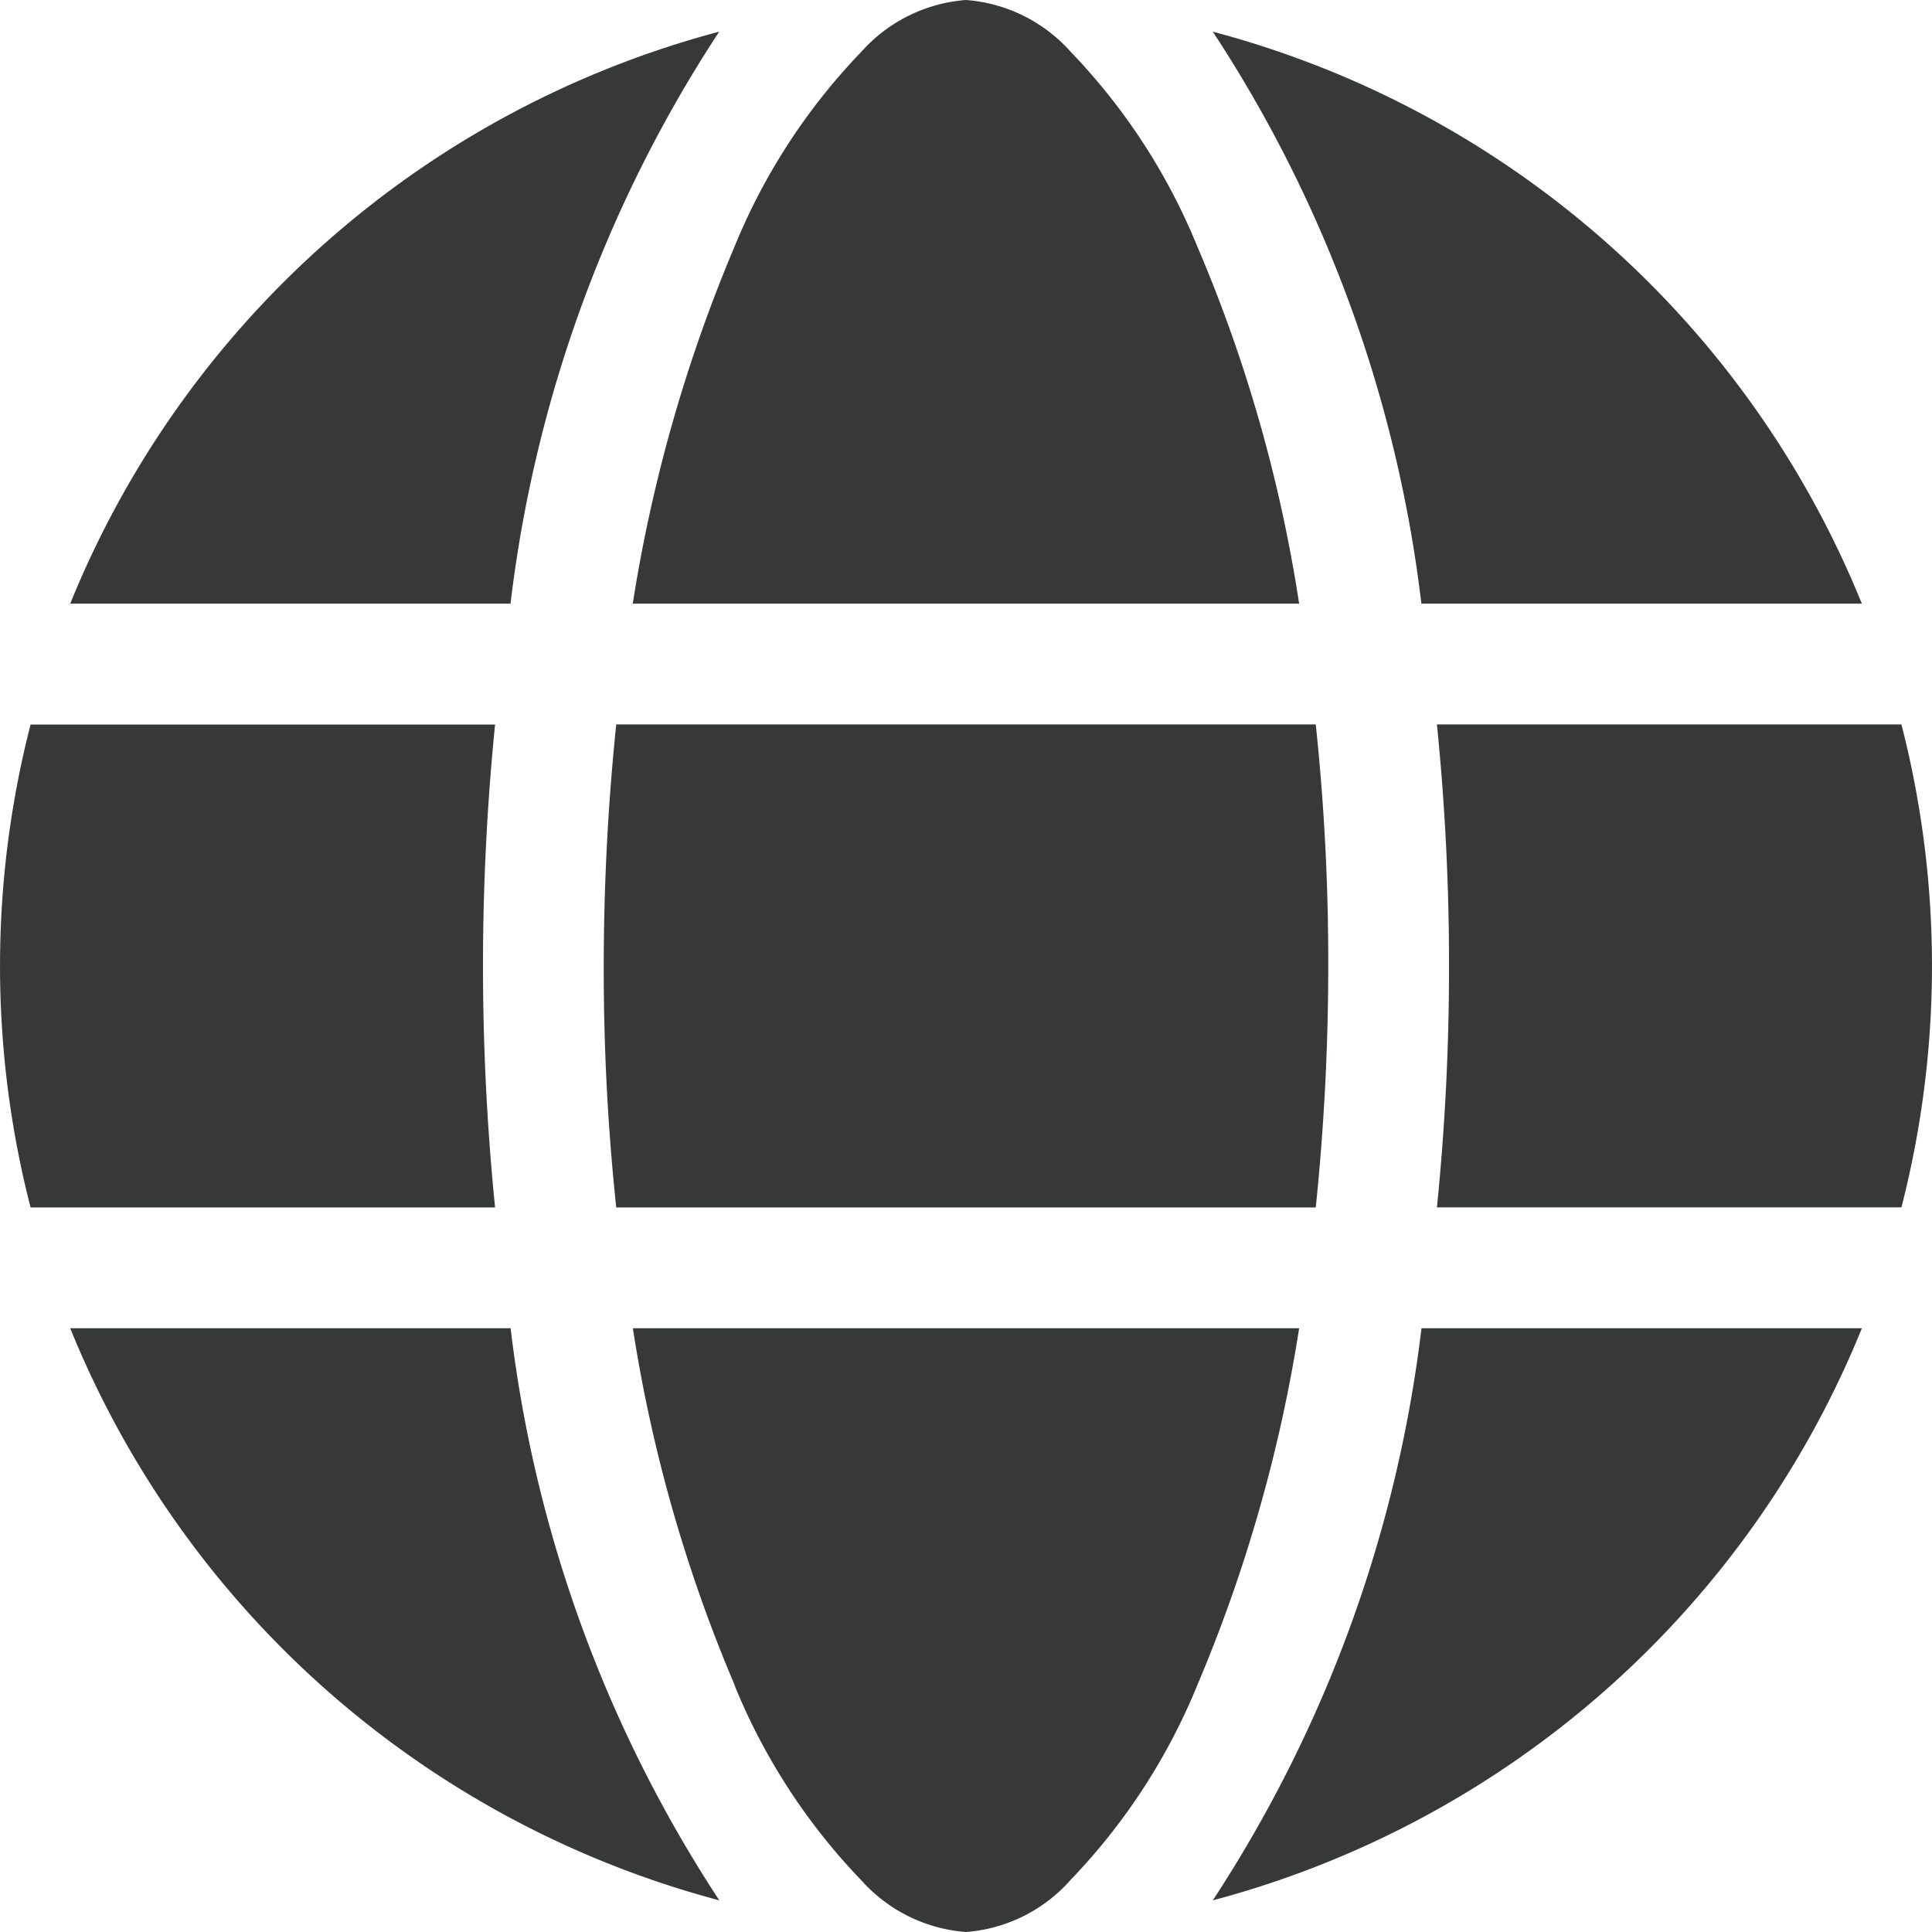 <svg xmlns="http://www.w3.org/2000/svg" width="19.645" height="19.645" viewBox="0 0 19.645 19.645">
  <path id="globe-solid" d="M13.506,9.822a23.992,23.992,0,0,1-.127,2.456H6.266a22.947,22.947,0,0,1-.127-2.456,23.991,23.991,0,0,1,.127-2.456h7.113A22.946,22.946,0,0,1,13.506,9.822Zm1.105-2.456h4.723a9.856,9.856,0,0,1,0,4.911H14.611a24.241,24.241,0,0,0,.123-2.456A24.241,24.241,0,0,0,14.611,7.367Zm4.32-1.228H14.453A13.5,13.5,0,0,0,12.332.322a9.841,9.841,0,0,1,6.6,5.817Zm-5.721,0H6.434A15.464,15.464,0,0,1,7.47,2.505,6.267,6.267,0,0,1,8.756.529,1.585,1.585,0,0,1,9.822,0a1.585,1.585,0,0,1,1.067.529,6.267,6.267,0,0,1,1.285,1.976A15,15,0,0,1,13.21,6.139Zm-8.019,0H.714A9.848,9.848,0,0,1,7.313.322,13.5,13.5,0,0,0,5.191,6.139ZM.311,7.367H5.034a24.617,24.617,0,0,0,0,4.911H.311a9.856,9.856,0,0,1,0-4.911Zm7.16,9.769a15.2,15.2,0,0,1-1.036-3.63H13.21a15.376,15.376,0,0,1-1.036,3.63,6.267,6.267,0,0,1-1.285,1.976,1.577,1.577,0,0,1-1.067.533,1.585,1.585,0,0,1-1.067-.529A6.267,6.267,0,0,1,7.47,17.139Zm-2.279-3.63a13.5,13.5,0,0,0,2.122,5.817,9.848,9.848,0,0,1-6.6-5.817Zm13.74,0a9.85,9.85,0,0,1-6.6,5.817,13.545,13.545,0,0,0,2.122-5.817Z" fill="#373838"/>
</svg>
